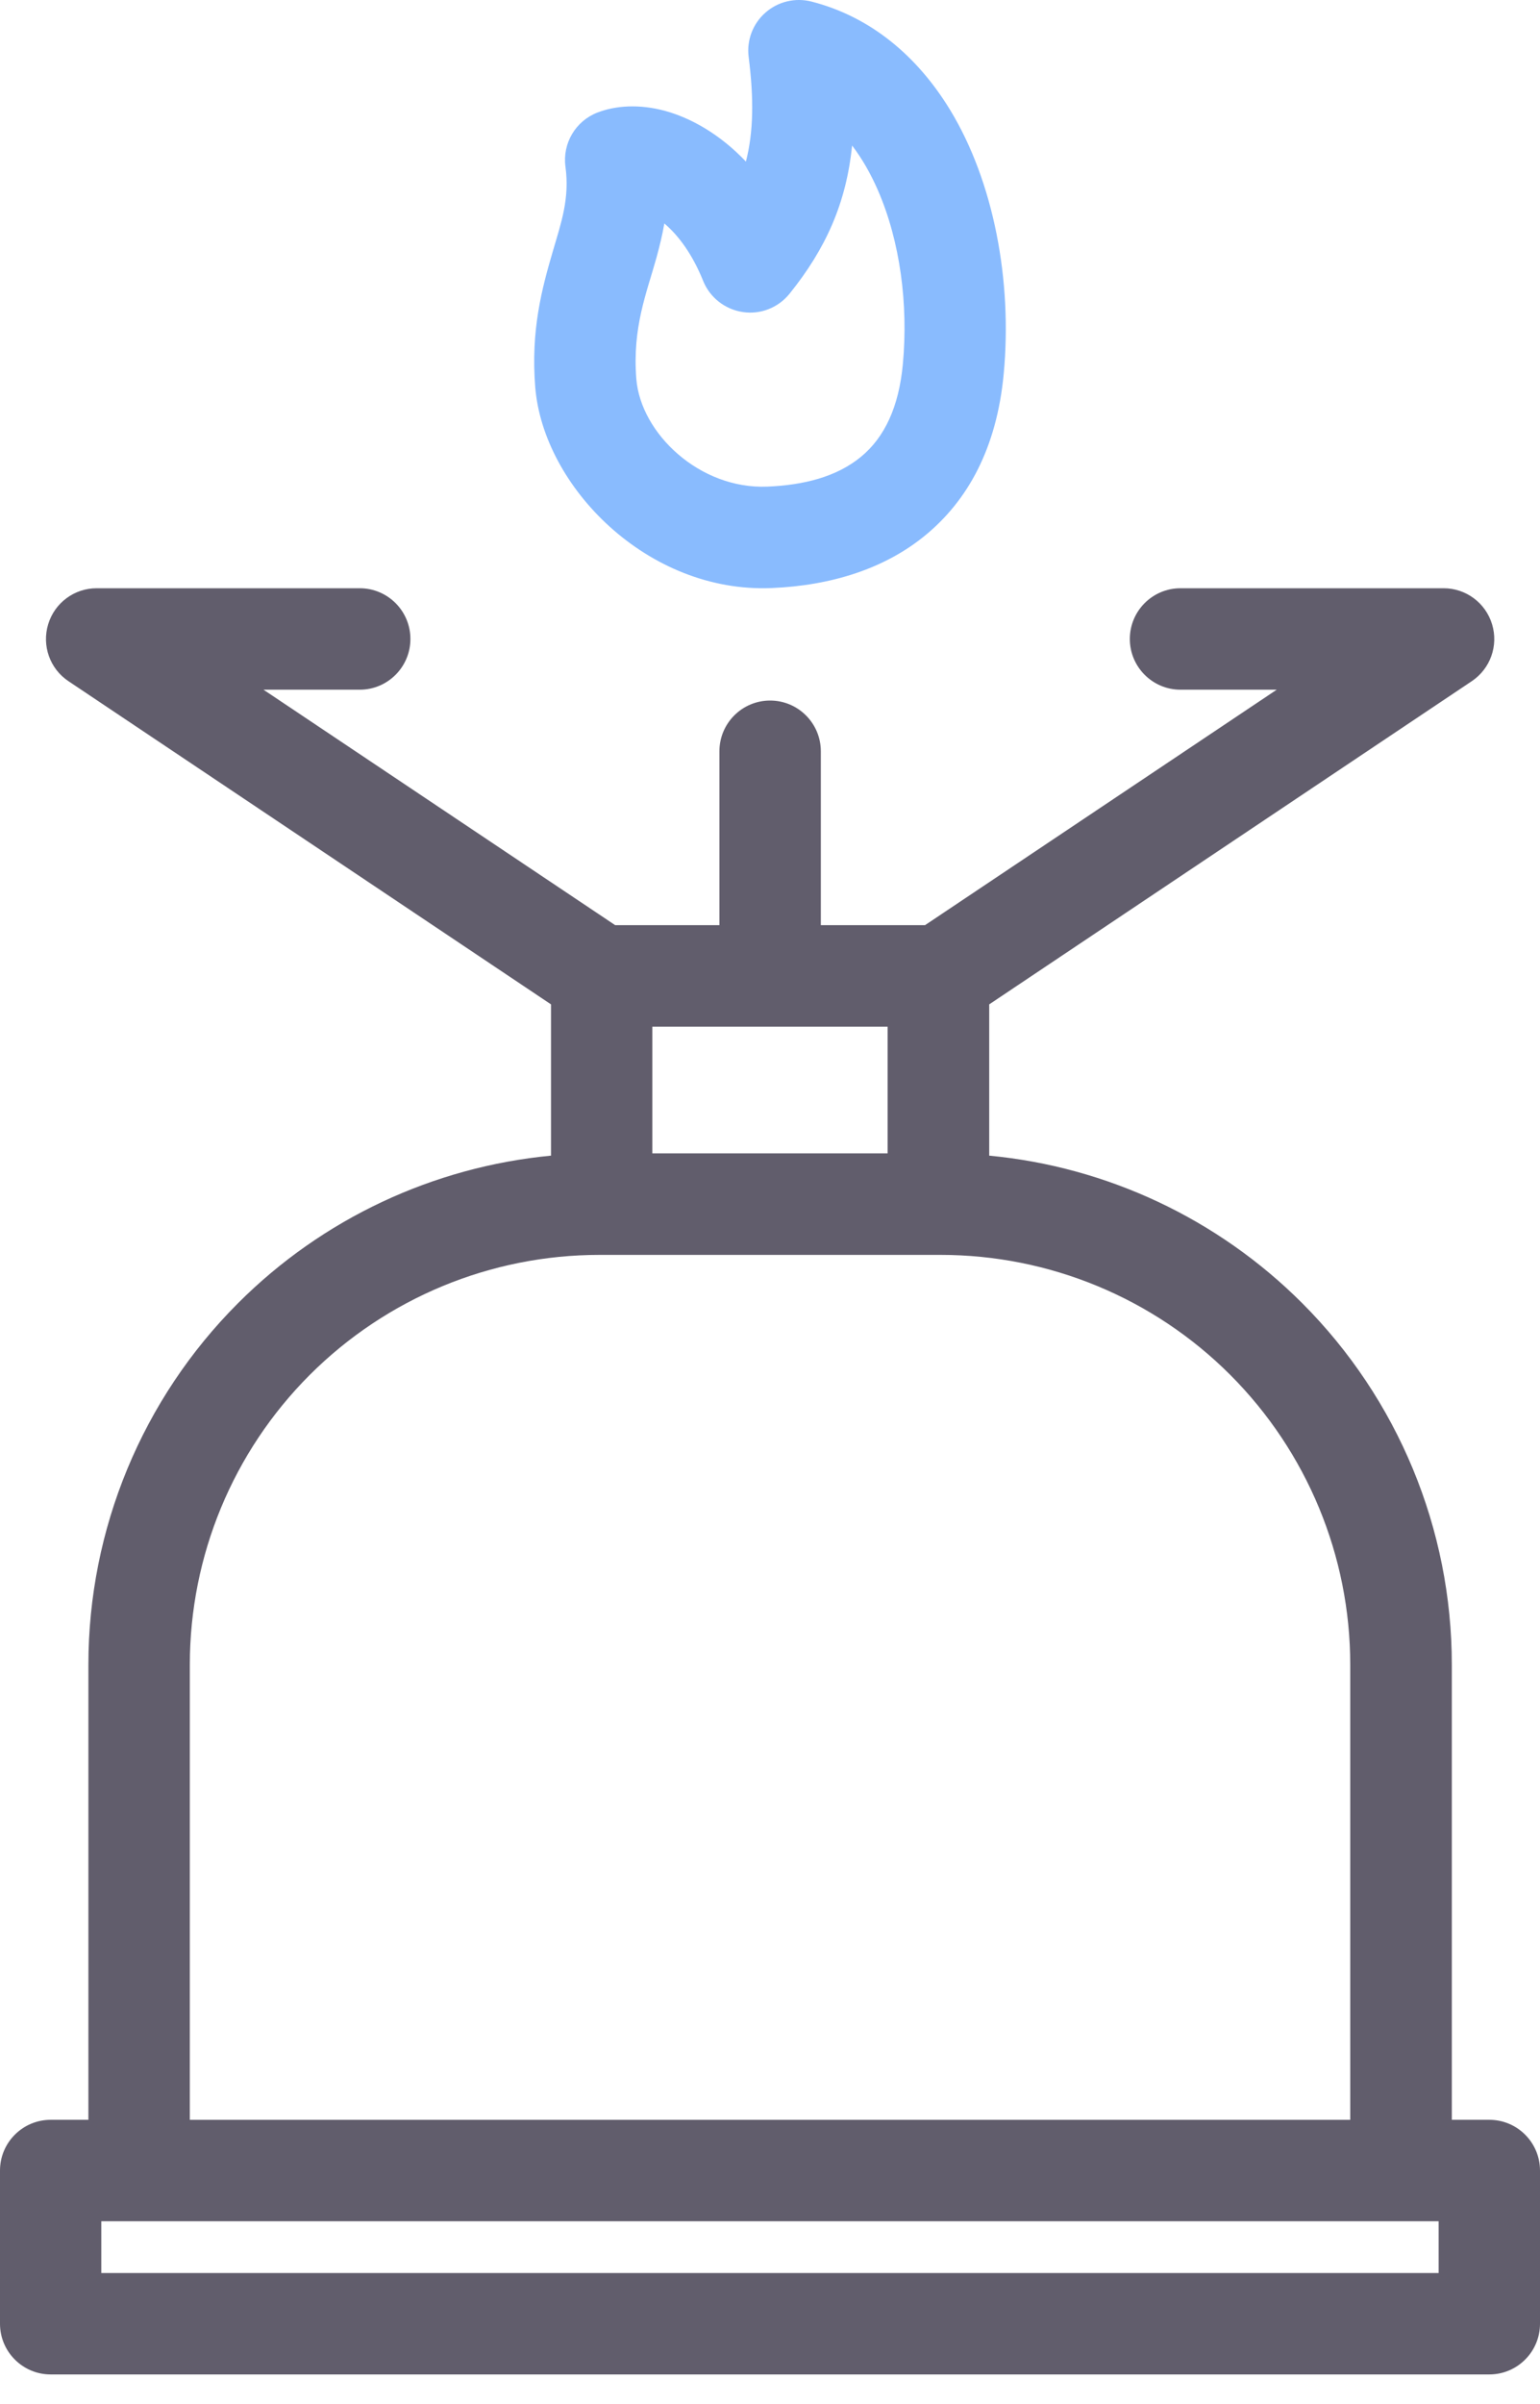 <?xml version="1.0" encoding="UTF-8"?> <svg xmlns="http://www.w3.org/2000/svg" width="50" height="78" viewBox="0 0 50 78" fill="none"><path fill-rule="evenodd" clip-rule="evenodd" d="M24.218 5.242C24.465 4.284 24.479 3.201 24.307 1.849C24.238 1.309 24.442 0.769 24.851 0.41C25.259 0.051 25.818 -0.084 26.348 0.051C28.264 0.542 29.781 1.816 30.848 3.567C32.266 5.897 32.869 9.113 32.589 12.118C32.362 14.57 31.401 16.249 30.051 17.362C28.735 18.448 27 18.998 25.055 19.08C21.022 19.251 17.638 15.785 17.378 12.563C17.23 10.713 17.592 9.366 17.961 8.112C18.214 7.243 18.501 6.443 18.359 5.41C18.257 4.653 18.685 3.929 19.396 3.652C19.976 3.428 20.746 3.366 21.602 3.6C22.411 3.823 23.359 4.337 24.218 5.242ZM21.569 7.253C21.503 7.632 21.414 7.997 21.312 8.366C21.003 9.488 20.525 10.614 20.66 12.296C20.802 14.057 22.711 15.881 24.916 15.789C26.091 15.739 27.161 15.476 27.958 14.818C28.721 14.189 29.186 13.198 29.314 11.809C29.492 9.88 29.228 7.833 28.501 6.167C28.27 5.641 27.994 5.15 27.665 4.722C27.477 6.585 26.816 8.063 25.634 9.531C25.268 9.985 24.689 10.213 24.113 10.124C23.537 10.038 23.047 9.653 22.829 9.113C22.49 8.271 22.046 7.655 21.572 7.253L21.569 7.253Z" fill="#89BBFE"></path><path fill-rule="evenodd" clip-rule="evenodd" d="M47.13 68.779H48.354C49.263 68.779 50 69.517 50 70.425V75.395C50 76.304 49.263 77.041 48.354 77.041H1.646C0.737 77.041 0 76.304 0 75.395V70.425C0 69.517 0.737 68.779 1.646 68.779H2.87V54.014C2.87 49.612 4.618 45.393 7.729 42.282C10.467 39.543 14.065 37.861 17.89 37.496V32.588L2.222 22.101C1.62 21.7 1.353 20.949 1.564 20.255C1.774 19.56 2.413 19.086 3.137 19.086H11.679C12.588 19.086 13.325 19.823 13.325 20.732C13.325 21.64 12.588 22.378 11.679 22.378H8.555L19.974 30.018H23.358V24.376C23.358 23.467 24.095 22.73 25.004 22.73C25.912 22.73 26.65 23.467 26.65 24.376V30.018H30.033L41.452 22.378H38.328C37.42 22.378 36.683 21.64 36.683 20.732C36.683 19.823 37.42 19.086 38.328 19.086H46.87C47.595 19.086 48.233 19.56 48.444 20.255C48.655 20.949 48.388 21.696 47.786 22.101L32.117 32.588V37.496C35.942 37.858 39.54 39.543 42.279 42.282C45.389 45.393 47.137 49.612 47.137 54.014V68.779H47.13ZM4.513 72.071H3.289V73.75H46.709V72.071H4.513ZM28.819 33.312H21.179V37.423H28.819V33.312ZM43.839 68.78V54.014C43.839 50.485 42.436 47.105 39.944 44.61C37.45 42.115 34.069 40.716 30.54 40.716H19.461C15.932 40.716 12.552 42.118 10.057 44.61C7.562 47.105 6.163 50.485 6.163 54.014V68.78H43.843H43.839Z" fill="#615D6C"></path></svg> 